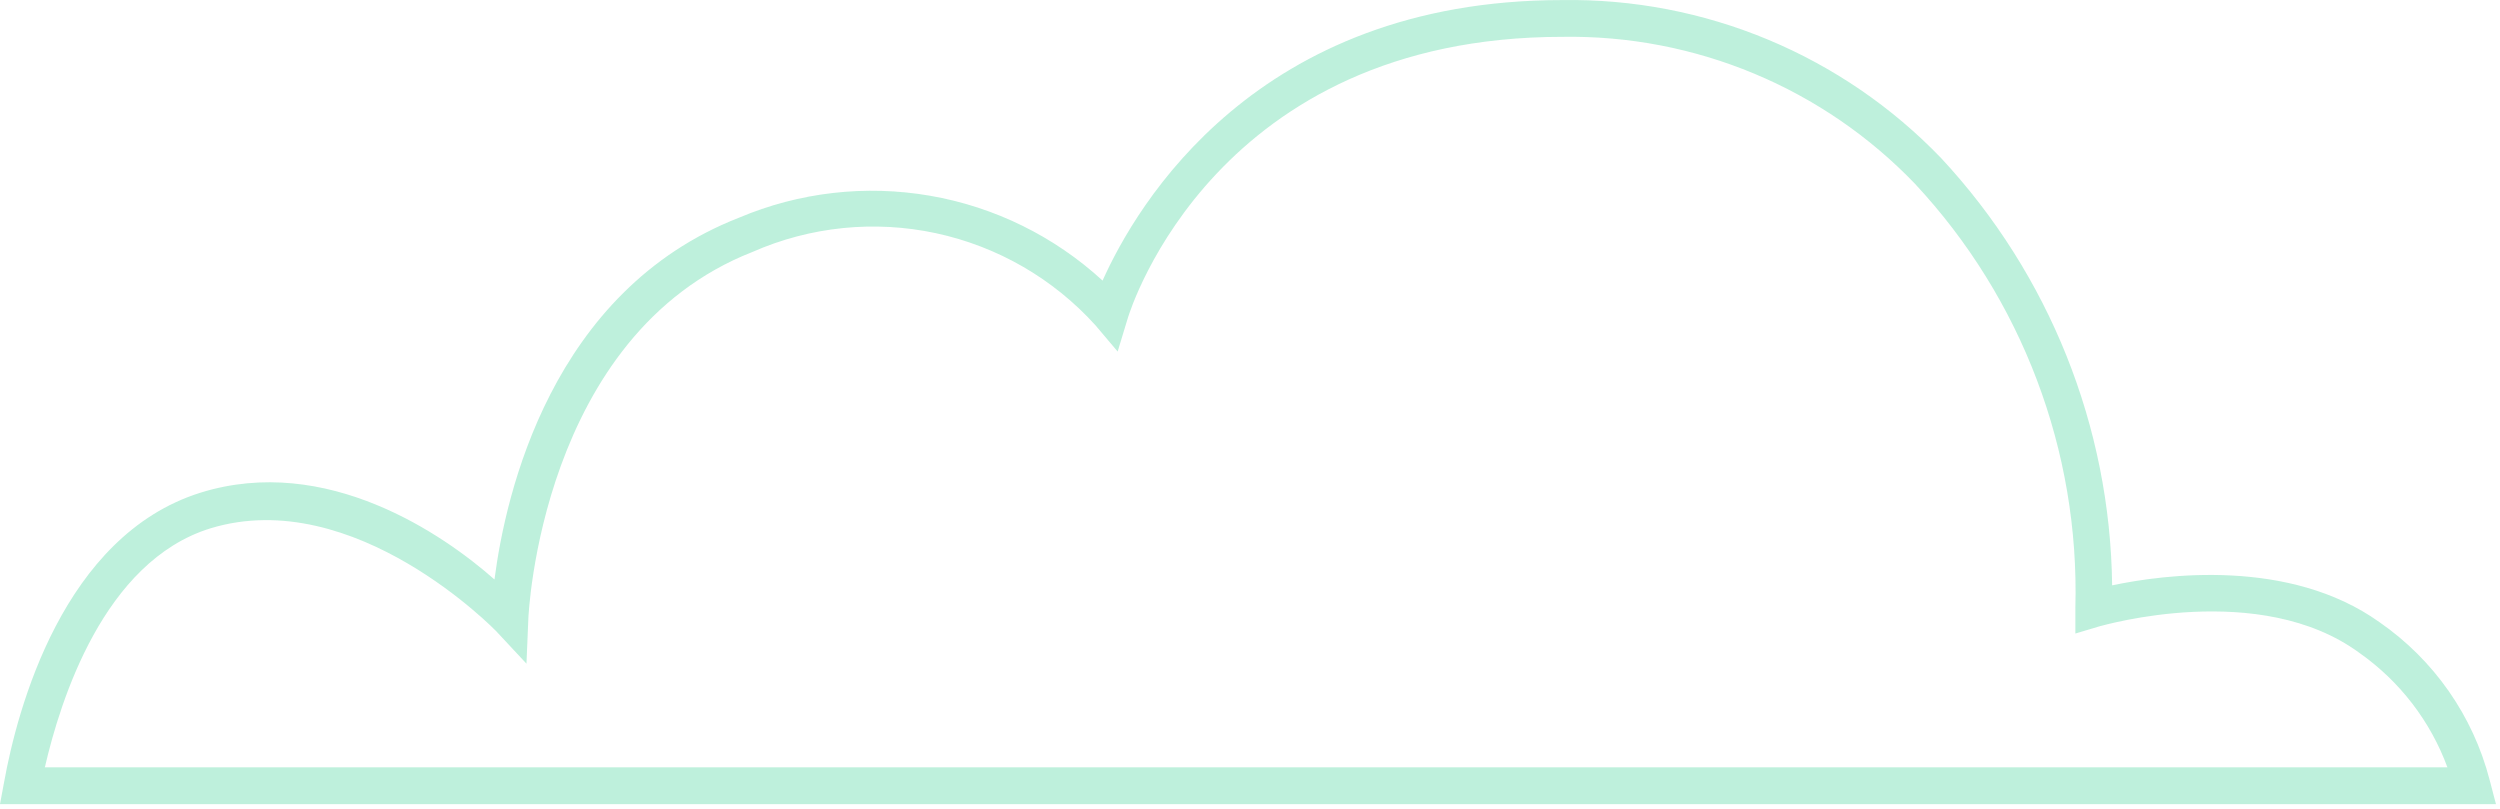 <?xml version="1.0" encoding="UTF-8"?> <svg xmlns="http://www.w3.org/2000/svg" width="68" height="22" viewBox="0 0 68 22" fill="none"> <path opacity="0.3" d="M67.89 21.872H0L0.11 21.282C0.47 19.282 1.72 14.572 5.45 13.402C8.88 12.332 12.07 14.542 13.45 15.762C13.75 13.432 15 7.912 20.1 5.922C21.739 5.228 23.543 5.021 25.296 5.324C27.05 5.627 28.679 6.428 29.99 7.632C30.91 5.582 34.16 0.002 42.49 0.002C44.412 -0.028 46.319 0.339 48.093 1.079C49.866 1.819 51.469 2.916 52.8 4.302C55.741 7.462 57.399 11.605 57.45 15.922C58.86 15.622 62.27 15.172 64.72 16.922C66.204 17.948 67.269 19.474 67.72 21.222L67.89 21.872ZM1.22 20.872H66.57C66.108 19.616 65.274 18.532 64.18 17.762C61.47 15.762 57.18 17.022 57.12 17.032L56.45 17.232V16.532C56.566 12.265 55 8.124 52.09 5.002C50.852 3.711 49.362 2.69 47.712 2.002C46.062 1.314 44.288 0.973 42.5 1.002C33.1 1.002 30.76 8.362 30.67 8.672L30.4 9.562L29.8 8.852C28.652 7.58 27.133 6.703 25.458 6.343C23.784 5.984 22.038 6.162 20.47 6.852C14.7 9.112 14.37 16.762 14.37 16.852L14.32 18.052L13.5 17.172C13.5 17.172 9.64 13.172 5.72 14.372C2.82 15.272 1.64 19.052 1.22 20.872Z" fill="#26CB89"></path> </svg> 